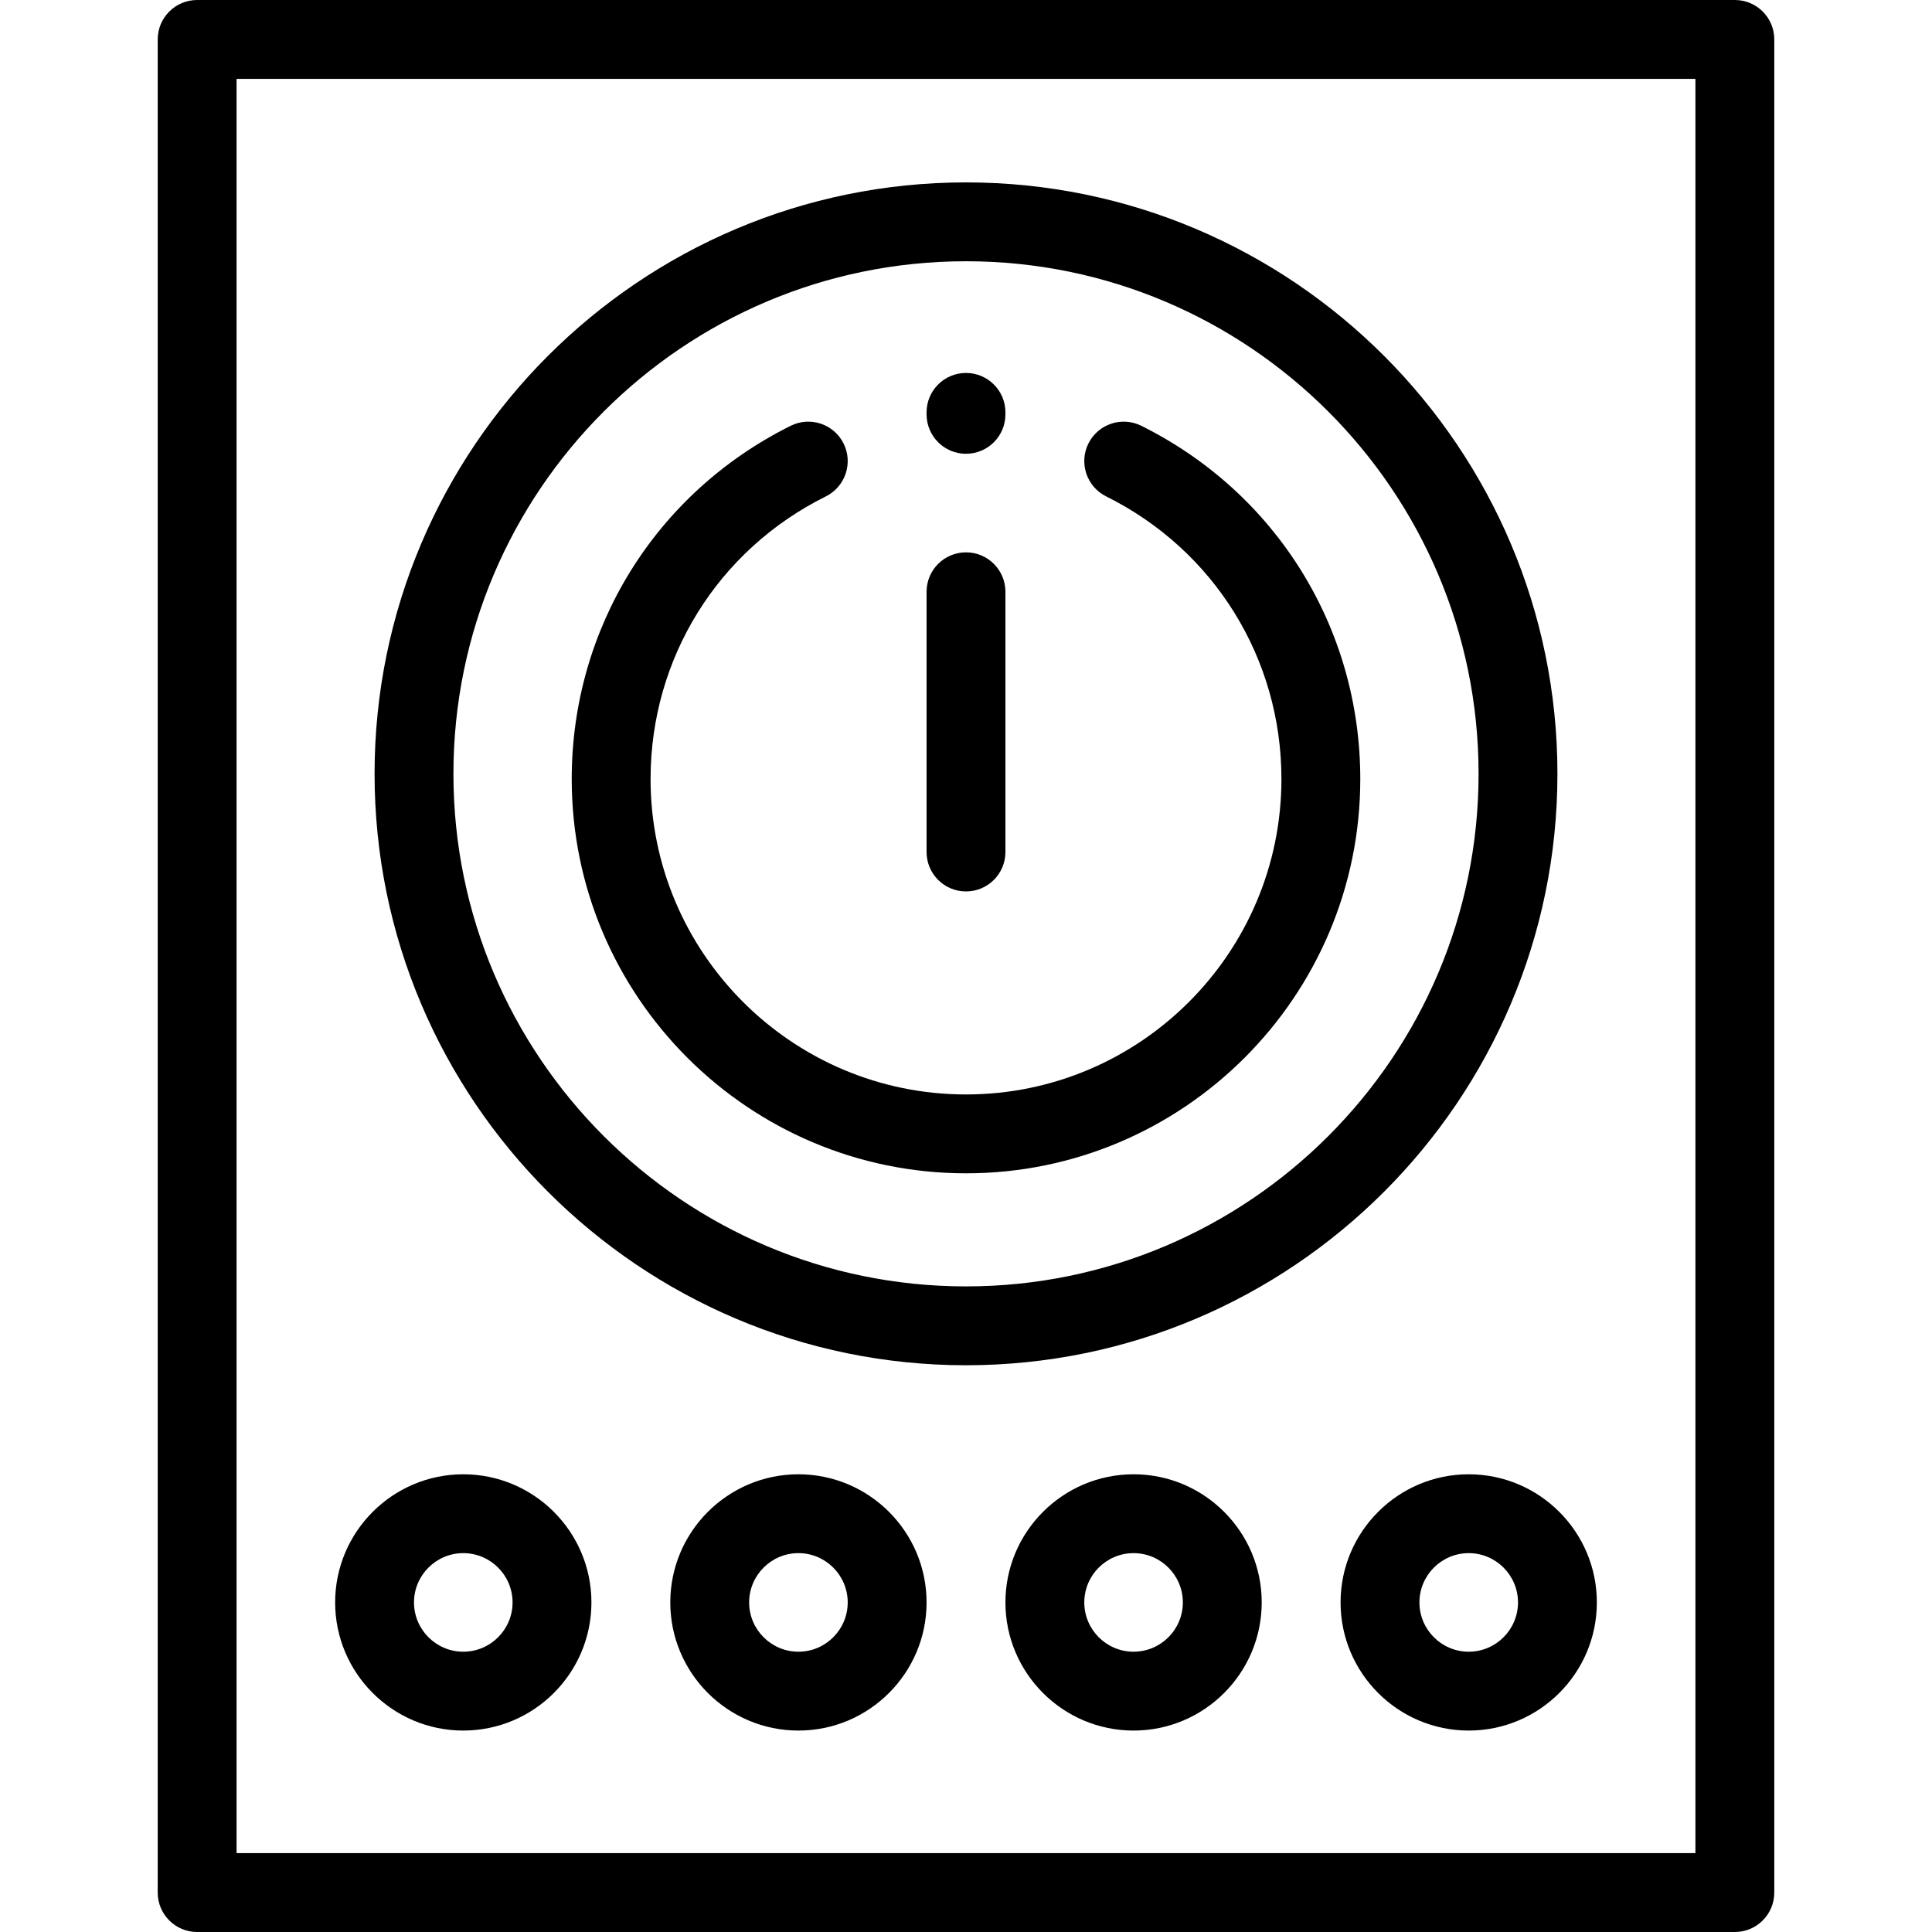 <?xml version="1.0" encoding="iso-8859-1"?>
<!-- Uploaded to: SVG Repo, www.svgrepo.com, Generator: SVG Repo Mixer Tools -->
<svg fill="#000000" height="800px" width="800px" version="1.1" id="Layer_1" xmlns="http://www.w3.org/2000/svg" xmlns:xlink="http://www.w3.org/1999/xlink" 
	 viewBox="0 0 512 512" xml:space="preserve">
<g>
	<g>
		<g>
			<path d="M459.755,0H52.245c-5.771,0-10.449,4.678-10.449,10.449v491.102c0,5.771,4.678,10.449,10.449,10.449h407.51
				c5.771,0,10.449-4.678,10.449-10.449V10.449C470.204,4.678,465.526,0,459.755,0z M449.306,491.102H62.694V20.898h386.612V491.102
				z"/>
			<path d="M256,361.806c86.424,0,156.735-70.311,156.735-156.735S342.424,48.337,256,48.337S99.265,118.648,99.265,205.072
				S169.576,361.806,256,361.806z M256,69.235c74.9,0,135.837,60.936,135.837,135.837S330.9,340.908,256,340.908
				s-135.837-60.936-135.837-135.837S181.1,69.235,256,69.235z"/>
			<path d="M256,310.94c57.616,0,104.49-46.874,104.49-104.49c0-39.95-22.241-75.821-58.043-93.615
				c-5.167-2.568-11.44-0.461-14.008,4.706c-2.568,5.168-0.461,11.44,4.706,14.008c28.649,14.239,46.447,42.939,46.447,74.9
				c0,46.093-37.499,83.592-83.592,83.592s-83.592-37.499-83.592-83.592c0-31.961,17.798-60.662,46.447-74.9
				c5.168-2.568,7.275-8.84,4.706-14.008c-2.568-5.168-8.839-7.276-14.008-4.706c-35.802,17.794-58.043,53.665-58.043,93.615
				C151.51,264.066,198.384,310.94,256,310.94z"/>
			<path d="M256,236.239c5.771,0,10.449-4.678,10.449-10.449v-68.963c0-5.771-4.678-10.449-10.449-10.449
				c-5.771,0-10.449,4.678-10.449,10.449v68.963C245.551,231.561,250.229,236.239,256,236.239z"/>
			<path d="M256,120.255c5.771,0,10.449-4.678,10.449-10.449v-0.522c0-5.771-4.678-10.449-10.449-10.449
				c-5.771,0-10.449,4.678-10.449,10.449v0.522C245.551,115.577,250.229,120.255,256,120.255z"/>
			<path d="M122.775,458.618c18.725,0,33.959-15.235,33.959-33.959S141.5,390.7,122.775,390.7s-33.959,15.235-33.959,33.959
				S104.051,458.618,122.775,458.618z M122.775,411.598c7.203,0,13.061,5.859,13.061,13.061c0,7.202-5.859,13.061-13.061,13.061
				c-7.202,0-13.061-5.859-13.061-13.061C109.714,417.457,115.573,411.598,122.775,411.598z"/>
			<path d="M211.592,390.7c-18.725,0-33.959,15.235-33.959,33.959s15.235,33.959,33.959,33.959
				c18.725,0,33.959-15.235,33.959-33.959S230.316,390.7,211.592,390.7z M211.592,437.72c-7.203,0-13.061-5.859-13.061-13.061
				c0-7.203,5.859-13.061,13.061-13.061c7.202,0,13.061,5.859,13.061,13.061C224.653,431.862,218.794,437.72,211.592,437.72z"/>
			<path d="M300.408,390.7c-18.725,0-33.959,15.235-33.959,33.959s15.235,33.959,33.959,33.959
				c18.725,0,33.959-15.235,33.959-33.959S319.133,390.7,300.408,390.7z M300.408,437.72c-7.202,0-13.061-5.859-13.061-13.061
				c0-7.203,5.859-13.061,13.061-13.061c7.203,0,13.061,5.859,13.061,13.061C313.469,431.862,307.611,437.72,300.408,437.72z"/>
			<path d="M355.265,424.659c0,18.725,15.235,33.959,33.959,33.959s33.959-15.235,33.959-33.959S407.949,390.7,389.224,390.7
				S355.265,405.933,355.265,424.659z M402.286,424.659c0,7.202-5.859,13.061-13.061,13.061s-13.061-5.859-13.061-13.061
				c0-7.203,5.859-13.061,13.061-13.061S402.286,417.457,402.286,424.659z"/>
		</g>
	</g>
</g>
</svg>